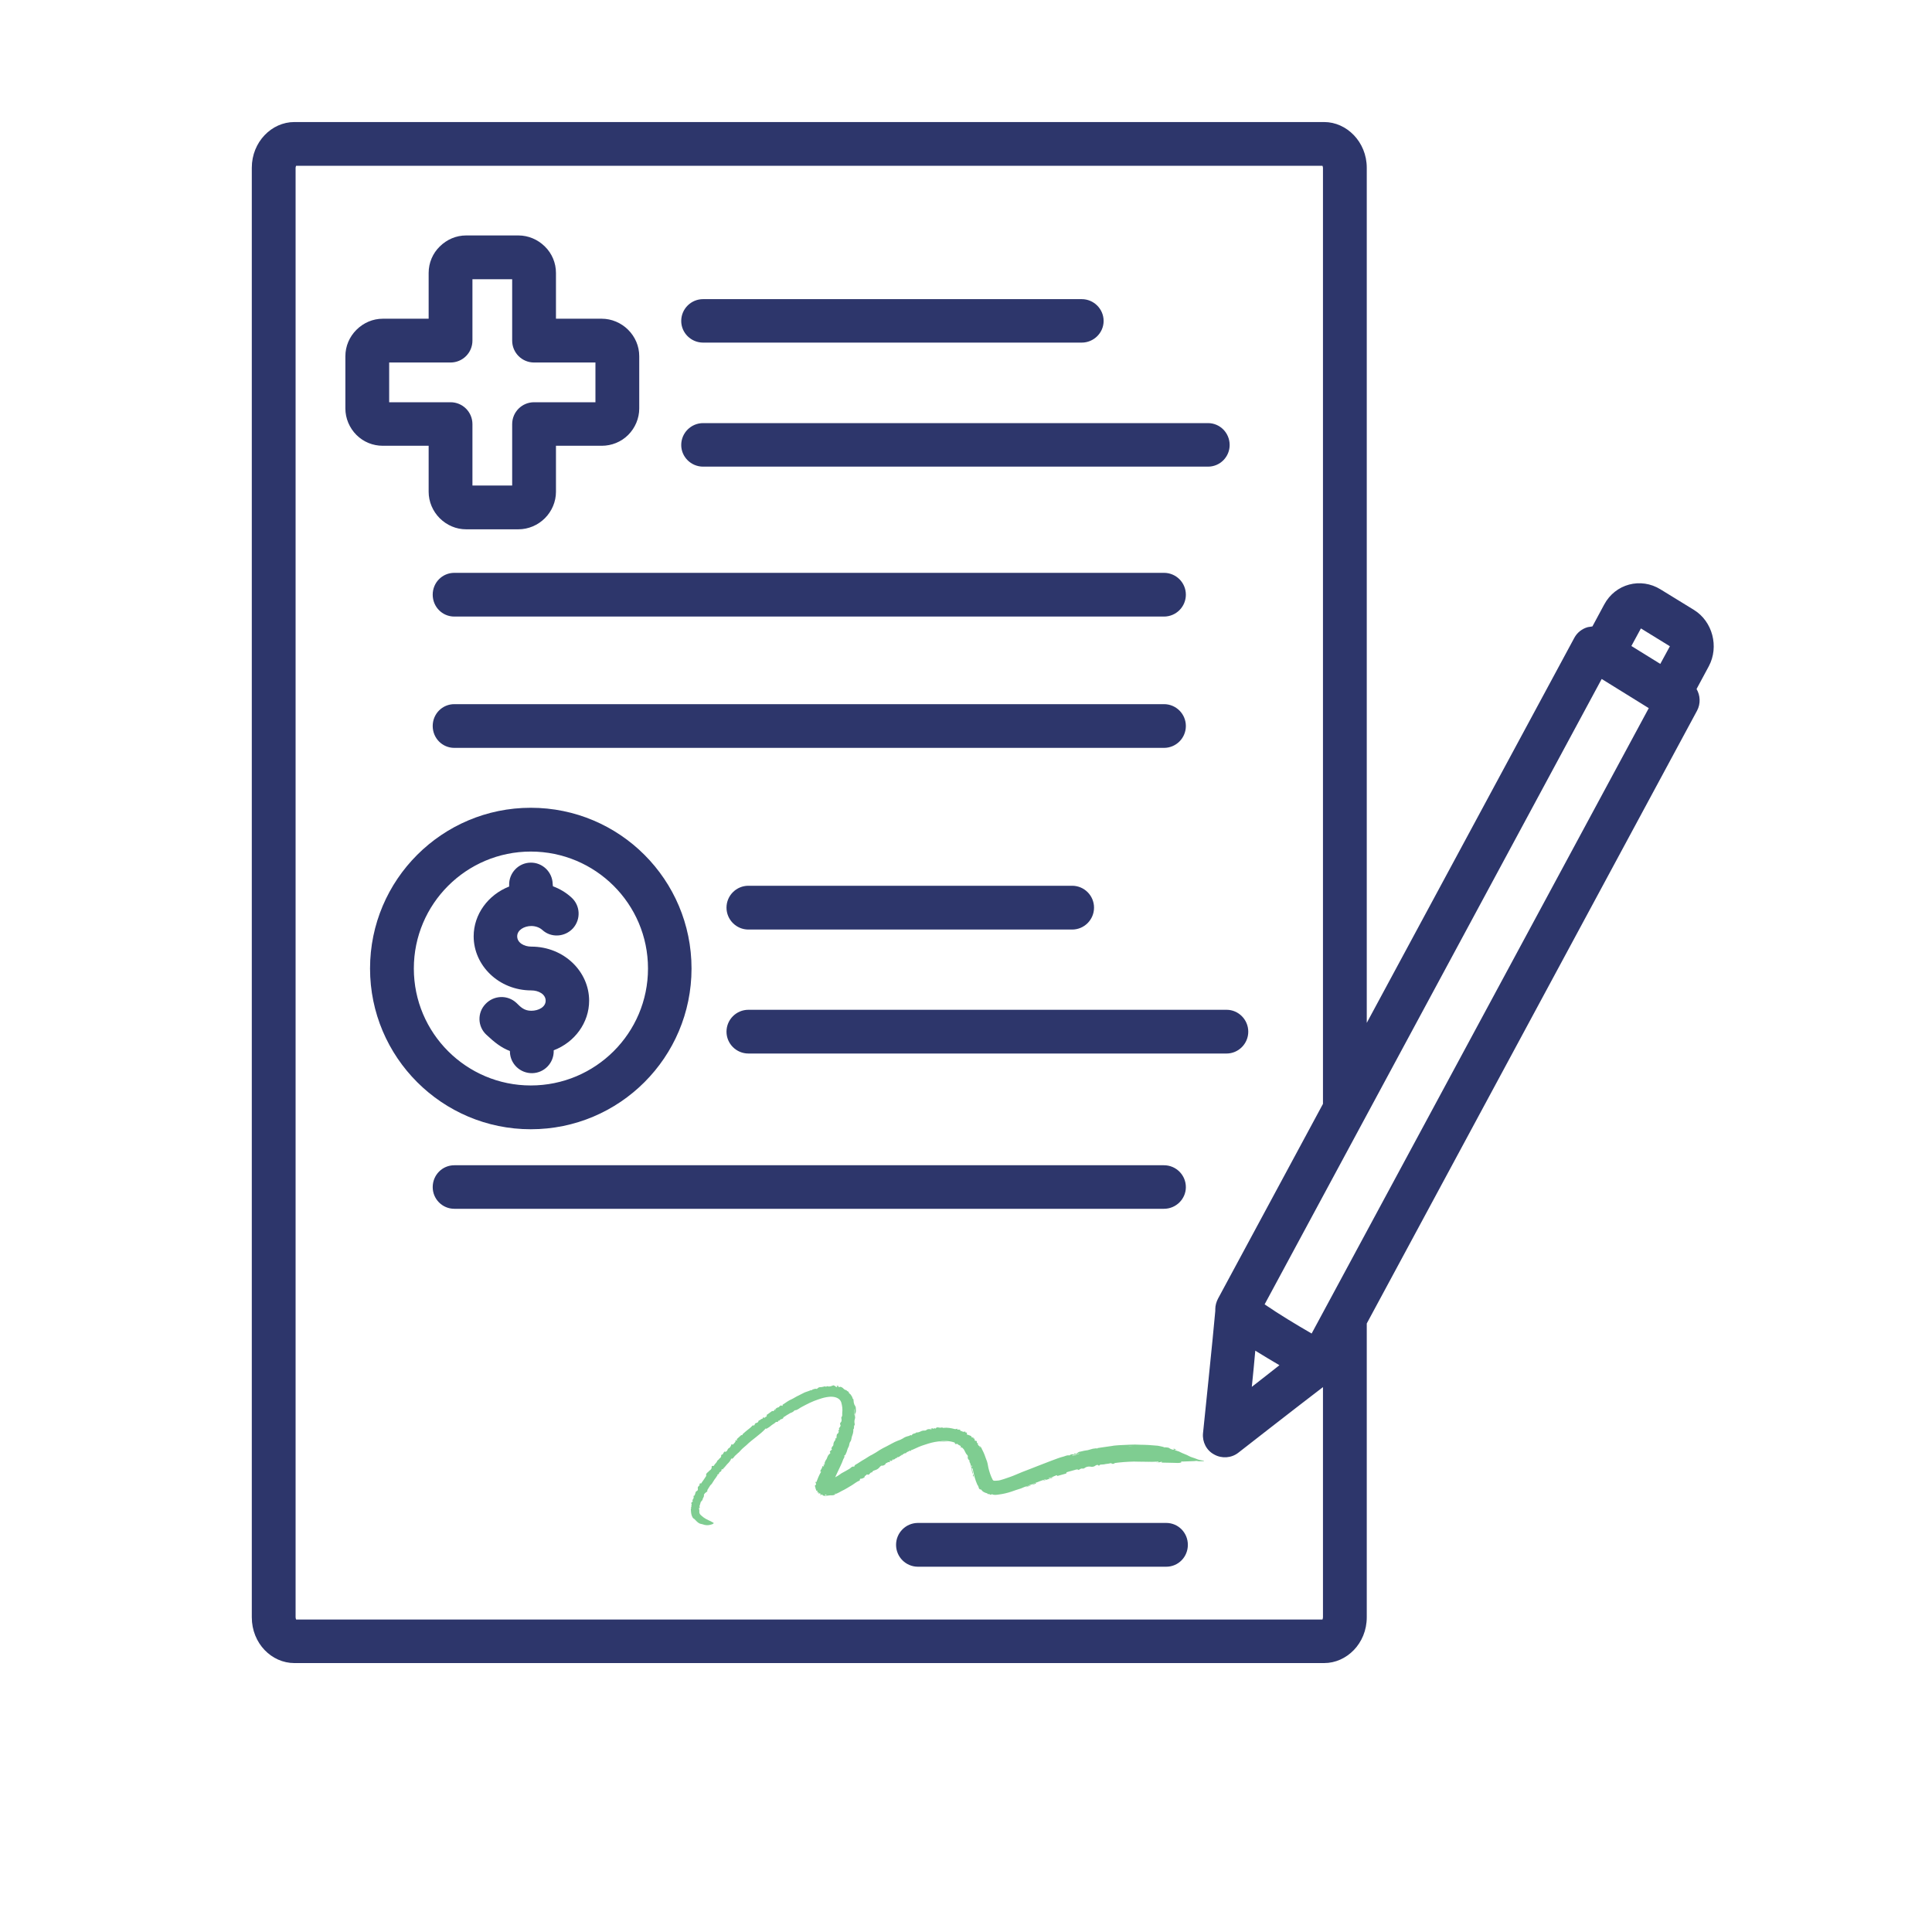 <svg xmlns="http://www.w3.org/2000/svg" xmlns:xlink="http://www.w3.org/1999/xlink" width="40" viewBox="0 0 30 30" height="40" preserveAspectRatio="xMidYMid meet"><defs><clipPath id="250525a145"><path d="M 0.484 0 L 29.516 0 L 29.516 29.031 L 0.484 29.031 Z M 0.484 0 "></path></clipPath><clipPath id="a1ba1b5ddb"><path d="M 3.91 1.887 L 27 1.887 L 27 25.836 L 3.91 25.836 Z M 3.91 1.887 "></path></clipPath><clipPath id="06469a0a20"><path d="M 17.973 4 L 19.426 4 L 19.426 5 L 17.973 5 Z M 17.973 4 "></path></clipPath><image width="657" id="844f3bdf8d" height="360" preserveAspectRatio="xMidYMid meet"></image><image width="657" id="3faf397437" height="360" preserveAspectRatio="xMidYMid meet"></image><clipPath id="76ee3b257d"><path d="M 9.871 19.641 L 18.582 19.641 L 18.582 23.379 L 9.871 23.379 Z M 9.871 19.641 "></path></clipPath><clipPath id="3ec77b78d5"><path d="M 10.719 21.512 L 18.699 21.512 L 18.699 23.688 L 10.719 23.688 Z M 10.719 21.512 "></path></clipPath></defs><g id="afb2f649fb"><g clip-rule="nonzero" clip-path="url(#250525a145)"><path style=" stroke:none;fill-rule:nonzero;fill:#ffffff;fill-opacity:1;" d="M 0.484 0 L 29.516 0 L 29.516 29.031 L 0.484 29.031 Z M 0.484 0 "></path><path style=" stroke:none;fill-rule:nonzero;fill:#ffffff;fill-opacity:1;" d="M 0.484 0 L 29.516 0 L 29.516 29.031 L 0.484 29.031 Z M 0.484 0 "></path></g><g clip-rule="nonzero" clip-path="url(#a1ba1b5ddb)"><path style=" stroke:none;fill-rule:evenodd;fill:#2d366b;fill-opacity:1;" d="M 21.223 20.551 L 21.223 25.113 C 21.223 25.52 20.91 25.824 20.562 25.824 L 4.57 25.824 C 4.219 25.824 3.91 25.52 3.91 25.113 L 3.91 2.605 C 3.91 2.203 4.219 1.895 4.57 1.895 L 20.562 1.895 C 20.91 1.895 21.223 2.203 21.223 2.605 L 21.223 15.883 L 24.445 9.906 C 24.488 9.824 24.566 9.762 24.656 9.738 C 24.68 9.734 24.703 9.73 24.727 9.727 L 24.91 9.387 C 25.082 9.066 25.477 8.961 25.785 9.152 L 26.301 9.469 C 26.594 9.648 26.695 10.043 26.535 10.344 L 26.344 10.699 C 26.402 10.797 26.41 10.926 26.352 11.035 Z M 20.543 17.141 L 20.543 2.605 C 20.543 2.598 20.539 2.582 20.535 2.574 L 4.598 2.574 C 4.594 2.582 4.59 2.598 4.59 2.605 L 4.59 25.113 C 4.59 25.125 4.594 25.137 4.598 25.148 L 20.535 25.148 C 20.539 25.137 20.543 25.125 20.543 25.113 L 20.543 21.539 C 20.148 21.84 19.227 22.559 19.227 22.559 C 19.121 22.641 18.973 22.652 18.855 22.586 C 18.734 22.523 18.668 22.391 18.68 22.258 C 18.68 22.258 18.844 20.68 18.871 20.355 C 18.871 20.348 18.871 20.336 18.871 20.328 C 18.871 20.273 18.887 20.215 18.914 20.164 Z M 25.332 10.031 L 25.781 10.309 L 25.93 10.035 L 25.48 9.758 Z M 20.367 20.707 L 25.602 10.996 C 25.602 10.996 24.871 10.543 24.871 10.543 L 19.637 20.254 C 19.871 20.414 20.117 20.562 20.367 20.707 Z M 19.492 20.973 C 19.477 21.152 19.457 21.348 19.438 21.535 C 19.582 21.422 19.734 21.305 19.867 21.199 C 19.742 21.125 19.617 21.051 19.492 20.973 Z M 7.055 18.77 C 6.867 18.77 6.719 18.617 6.719 18.434 C 6.719 18.246 6.867 18.094 7.055 18.094 L 18.074 18.094 C 18.262 18.094 18.414 18.246 18.414 18.434 C 18.414 18.617 18.262 18.77 18.074 18.77 Z M 10.918 7.246 C 10.73 7.246 10.578 7.094 10.578 6.91 C 10.578 6.723 10.73 6.57 10.918 6.57 L 18.758 6.57 C 18.945 6.57 19.094 6.723 19.094 6.91 C 19.094 7.094 18.945 7.246 18.758 7.246 Z M 11.621 16.359 C 11.434 16.359 11.281 16.207 11.281 16.02 C 11.281 15.832 11.434 15.68 11.621 15.68 L 19.047 15.68 C 19.23 15.68 19.383 15.832 19.383 16.02 C 19.383 16.207 19.23 16.359 19.047 16.359 Z M 11.621 14.434 C 11.434 14.434 11.281 14.281 11.281 14.094 C 11.281 13.906 11.434 13.754 11.621 13.754 L 16.648 13.754 C 16.836 13.754 16.988 13.906 16.988 14.094 C 16.988 14.281 16.836 14.434 16.648 14.434 Z M 7.055 11.613 C 6.867 11.613 6.719 11.461 6.719 11.273 C 6.719 11.086 6.867 10.934 7.055 10.934 L 18.074 10.934 C 18.262 10.934 18.414 11.086 18.414 11.273 C 18.414 11.461 18.262 11.613 18.074 11.613 Z M 8.242 12.543 C 9.621 12.543 10.738 13.66 10.738 15.039 C 10.738 16.418 9.621 17.535 8.242 17.535 C 6.867 17.535 5.746 16.418 5.746 15.039 C 5.746 13.66 6.867 12.543 8.242 12.543 Z M 8.242 13.223 C 7.242 13.223 6.426 14.035 6.426 15.039 C 6.426 16.043 7.242 16.855 8.242 16.855 C 9.246 16.855 10.062 16.043 10.062 15.039 C 10.062 14.035 9.246 13.223 8.242 13.223 Z M 7.918 16.32 C 7.785 16.27 7.676 16.184 7.551 16.066 C 7.414 15.938 7.41 15.723 7.539 15.59 C 7.668 15.453 7.883 15.445 8.02 15.574 C 8.09 15.645 8.145 15.695 8.25 15.695 C 8.363 15.695 8.473 15.637 8.473 15.539 C 8.473 15.438 8.363 15.379 8.25 15.379 C 7.746 15.379 7.355 14.992 7.355 14.539 C 7.355 14.199 7.578 13.895 7.906 13.766 L 7.906 13.742 C 7.902 13.555 8.051 13.398 8.238 13.395 C 8.422 13.391 8.578 13.539 8.582 13.727 L 8.586 13.762 C 8.691 13.801 8.789 13.859 8.871 13.934 C 9.012 14.059 9.023 14.273 8.898 14.414 C 8.773 14.551 8.559 14.566 8.422 14.441 C 8.379 14.402 8.316 14.379 8.25 14.379 C 8.141 14.379 8.031 14.441 8.031 14.539 C 8.031 14.641 8.141 14.699 8.25 14.699 C 8.758 14.699 9.148 15.086 9.148 15.539 C 9.148 15.879 8.926 16.184 8.598 16.309 L 8.598 16.316 C 8.602 16.504 8.453 16.66 8.266 16.664 C 8.078 16.668 7.922 16.52 7.918 16.332 Z M 6.656 4.949 L 6.656 4.238 C 6.656 4.082 6.719 3.934 6.828 3.828 C 6.938 3.719 7.082 3.656 7.238 3.656 L 8.051 3.656 C 8.203 3.656 8.352 3.719 8.461 3.828 C 8.57 3.934 8.633 4.082 8.633 4.238 C 8.633 4.238 8.633 4.949 8.633 4.949 L 9.344 4.949 C 9.496 4.949 9.645 5.012 9.754 5.121 C 9.863 5.23 9.926 5.375 9.926 5.531 L 9.926 6.344 C 9.926 6.496 9.863 6.645 9.754 6.754 C 9.645 6.863 9.496 6.922 9.344 6.922 C 9.344 6.922 8.633 6.922 8.633 6.922 L 8.633 7.637 C 8.633 7.789 8.57 7.938 8.461 8.047 C 8.352 8.156 8.203 8.219 8.051 8.219 L 7.238 8.219 C 7.082 8.219 6.938 8.156 6.828 8.047 C 6.719 7.938 6.656 7.789 6.656 7.637 C 6.656 7.637 6.656 6.922 6.656 6.922 L 5.945 6.922 C 5.789 6.922 5.645 6.863 5.535 6.754 C 5.426 6.645 5.363 6.496 5.363 6.344 L 5.363 5.531 C 5.363 5.375 5.426 5.23 5.535 5.121 C 5.645 5.012 5.789 4.949 5.945 4.949 Z M 6.043 5.629 L 6.043 6.246 L 6.996 6.246 C 7.184 6.246 7.336 6.398 7.336 6.586 L 7.336 7.539 L 7.953 7.539 L 7.953 6.586 C 7.953 6.398 8.105 6.246 8.293 6.246 L 9.246 6.246 L 9.246 5.629 L 8.293 5.629 C 8.105 5.629 7.953 5.477 7.953 5.289 L 7.953 4.336 L 7.336 4.336 L 7.336 5.289 C 7.336 5.477 7.184 5.629 6.996 5.629 Z M 10.918 5.32 C 10.73 5.32 10.578 5.168 10.578 4.984 C 10.578 4.797 10.73 4.645 10.918 4.645 L 16.797 4.645 C 16.984 4.645 17.137 4.797 17.137 4.984 C 17.137 5.168 16.984 5.32 16.797 5.32 Z M 14.922 21.848 C 15.059 21.633 15.223 21.367 15.277 21.277 C 15.375 21.121 15.613 20.852 15.891 20.82 C 16.094 20.797 16.352 20.855 16.594 21.211 C 16.668 21.32 16.758 21.484 16.859 21.645 C 16.93 21.758 17.004 21.875 17.086 21.934 C 17.156 21.984 17.219 21.941 17.277 21.922 C 17.355 21.895 17.434 21.863 17.508 21.84 C 17.77 21.766 18.035 21.766 18.32 22.066 C 18.449 22.203 18.445 22.418 18.309 22.547 C 18.172 22.676 17.957 22.672 17.828 22.535 C 17.777 22.477 17.727 22.48 17.68 22.496 C 17.613 22.516 17.551 22.543 17.484 22.566 C 17.234 22.656 16.977 22.688 16.691 22.484 C 16.445 22.309 16.195 21.832 16.031 21.594 C 16.012 21.562 15.98 21.531 15.961 21.512 C 15.93 21.543 15.875 21.602 15.859 21.629 C 15.762 21.789 15.469 22.301 15.297 22.531 C 15.211 22.645 15.125 22.711 15.078 22.734 C 14.98 22.781 14.812 22.824 14.652 22.648 C 14.609 22.602 14.523 22.434 14.41 22.285 C 14.387 22.258 14.348 22.219 14.328 22.199 C 14.16 22.219 14 22.113 13.957 21.945 C 13.914 21.766 14.023 21.578 14.203 21.535 C 14.383 21.488 14.555 21.527 14.707 21.633 C 14.785 21.688 14.855 21.766 14.922 21.848 Z M 14.254 24.328 C 14.066 24.328 13.914 24.176 13.914 23.988 C 13.914 23.801 14.066 23.648 14.254 23.648 L 18.109 23.648 C 18.297 23.648 18.445 23.801 18.445 23.988 C 18.445 24.176 18.297 24.328 18.109 24.328 Z M 7.055 9.574 C 6.867 9.574 6.719 9.422 6.719 9.234 C 6.719 9.047 6.867 8.895 7.055 8.895 L 18.074 8.895 C 18.262 8.895 18.414 9.047 18.414 9.234 C 18.414 9.422 18.262 9.574 18.074 9.574 Z M 7.055 9.574 "></path></g><g clip-rule="nonzero" clip-path="url(#06469a0a20)"><g mask="url(#dc891dd9c7)" transform="matrix(0.004,0,0,0.004,17.191,3.926)"><image width="657" height="360" preserveAspectRatio="xMidYMid meet"></image><mask id="dc891dd9c7"><g><image width="657" height="360" preserveAspectRatio="xMidYMid meet"></image></g></mask></g></g><g clip-rule="nonzero" clip-path="url(#76ee3b257d)"><path style=" stroke:none;fill-rule:nonzero;fill:#ffffff;fill-opacity:1;" d="M 9.871 19.641 L 18.59 19.641 L 18.59 23.379 L 9.871 23.379 Z M 9.871 19.641 "></path></g><g clip-rule="nonzero" clip-path="url(#3ec77b78d5)"><path style=" stroke:none;fill-rule:nonzero;fill:#7fcd91;fill-opacity:1;" d="M 15.211 22.457 Z M 12.91 22.5 Z M 11.148 22.895 Z M 15.98 23.066 Z M 11.883 22.004 Z M 11.145 22.906 Z M 14.516 22.176 C 14.52 22.176 14.52 22.176 14.52 22.176 C 14.516 22.176 14.516 22.176 14.516 22.176 Z M 15.09 22.305 C 15.09 22.305 15.09 22.305 15.09 22.309 Z M 16.094 23.031 C 16.09 23.031 16.09 23.031 16.09 23.031 C 16.094 23.035 16.094 23.035 16.094 23.031 Z M 10.73 23.402 Z M 15.973 23.07 C 15.973 23.07 15.973 23.07 15.969 23.07 Z M 18.695 22.688 C 18.664 22.688 18.629 22.695 18.598 22.688 C 18.578 22.68 18.562 22.688 18.547 22.688 C 18.484 22.688 18.422 22.695 18.359 22.695 C 18.348 22.691 18.336 22.691 18.344 22.707 C 18.309 22.723 18.27 22.715 18.23 22.715 C 18.168 22.715 18.102 22.711 18.035 22.711 C 18.035 22.707 18.047 22.707 18.043 22.703 C 18.039 22.695 18.035 22.699 18.031 22.699 C 18 22.711 17.973 22.707 17.941 22.703 C 17.957 22.703 17.973 22.703 17.988 22.703 C 17.988 22.699 17.988 22.699 17.988 22.695 C 17.855 22.703 17.727 22.703 17.594 22.699 C 17.699 22.699 17.801 22.699 17.902 22.699 C 17.699 22.691 17.5 22.691 17.301 22.719 C 17.301 22.723 17.305 22.723 17.312 22.723 C 17.312 22.723 17.316 22.723 17.32 22.723 C 17.301 22.723 17.281 22.738 17.266 22.727 C 17.254 22.719 17.242 22.719 17.234 22.723 C 17.211 22.73 17.184 22.73 17.164 22.734 C 17.141 22.742 17.121 22.738 17.098 22.742 C 17.098 22.742 17.09 22.742 17.09 22.742 C 17.074 22.742 17.07 22.773 17.051 22.75 C 17.043 22.742 17.023 22.75 17.016 22.754 C 16.988 22.777 16.961 22.781 16.926 22.773 C 16.898 22.77 16.863 22.777 16.84 22.797 C 16.832 22.801 16.824 22.805 16.816 22.805 C 16.789 22.797 16.77 22.812 16.754 22.824 C 16.75 22.824 16.746 22.828 16.746 22.824 C 16.723 22.809 16.699 22.824 16.68 22.828 C 16.645 22.836 16.613 22.848 16.582 22.855 C 16.574 22.859 16.555 22.859 16.559 22.875 C 16.559 22.879 16.551 22.883 16.547 22.883 C 16.504 22.895 16.465 22.906 16.422 22.918 C 16.41 22.922 16.414 22.922 16.418 22.914 C 16.418 22.906 16.406 22.91 16.398 22.91 C 16.375 22.922 16.348 22.93 16.32 22.941 C 16.316 22.941 16.312 22.941 16.305 22.945 C 16.297 22.945 16.289 22.945 16.285 22.957 C 16.297 22.957 16.301 22.949 16.312 22.949 C 16.316 22.945 16.324 22.949 16.324 22.941 C 16.336 22.941 16.344 22.941 16.355 22.941 C 16.301 22.961 16.246 22.98 16.188 22.996 C 16.199 22.992 16.207 22.984 16.219 22.98 C 16.227 22.977 16.238 22.98 16.242 22.969 C 16.23 22.969 16.223 22.973 16.215 22.977 C 16.168 22.988 16.125 23.012 16.074 23.027 C 16.082 23.031 16.086 23.031 16.09 23.031 C 16.086 23.039 16.035 23.059 16.023 23.055 C 16.031 23.055 16.039 23.051 16.047 23.043 C 16.055 23.043 16.062 23.043 16.066 23.035 C 16.055 23.031 16.051 23.035 16.043 23.043 C 16.035 23.043 16.027 23.047 16.016 23.051 C 16.004 23.055 15.988 23.055 15.98 23.066 C 15.977 23.062 15.973 23.066 15.969 23.07 C 15.965 23.07 15.961 23.066 15.961 23.074 C 15.922 23.082 15.887 23.098 15.852 23.113 C 15.801 23.129 15.75 23.145 15.699 23.164 C 15.637 23.184 15.574 23.199 15.508 23.207 C 15.477 23.211 15.438 23.219 15.406 23.203 C 15.402 23.203 15.398 23.203 15.398 23.203 C 15.383 23.219 15.375 23.207 15.359 23.199 C 15.352 23.199 15.34 23.207 15.332 23.191 C 15.324 23.184 15.305 23.184 15.293 23.176 C 15.27 23.168 15.25 23.152 15.238 23.133 C 15.238 23.129 15.23 23.129 15.227 23.129 C 15.199 23.125 15.199 23.102 15.195 23.09 C 15.191 23.074 15.184 23.066 15.176 23.055 C 15.141 22.977 15.121 22.895 15.105 22.812 C 15.102 22.805 15.102 22.797 15.09 22.793 C 15.098 22.82 15.102 22.852 15.109 22.887 C 15.094 22.875 15.098 22.859 15.094 22.852 C 15.09 22.809 15.074 22.766 15.066 22.723 C 15.062 22.711 15.047 22.699 15.055 22.68 C 15.055 22.68 15.055 22.676 15.055 22.672 C 15.051 22.676 15.051 22.676 15.051 22.68 C 15.039 22.664 15.023 22.645 15.027 22.629 C 15.031 22.613 15.027 22.602 15.02 22.594 C 14.984 22.562 14.984 22.516 14.949 22.488 C 14.941 22.48 14.938 22.469 14.926 22.48 C 14.922 22.48 14.918 22.477 14.918 22.477 C 14.93 22.449 14.898 22.445 14.887 22.438 C 14.875 22.43 14.863 22.41 14.844 22.426 C 14.84 22.418 14.824 22.426 14.828 22.41 C 14.832 22.402 14.816 22.398 14.809 22.395 C 14.73 22.371 14.652 22.371 14.57 22.383 C 14.496 22.391 14.43 22.41 14.359 22.434 C 14.293 22.453 14.23 22.484 14.168 22.512 C 14.16 22.516 14.145 22.512 14.145 22.527 C 14.145 22.539 14.133 22.523 14.125 22.527 C 14.109 22.543 14.078 22.543 14.07 22.562 C 14.07 22.566 14.066 22.566 14.066 22.566 C 14.035 22.562 14.023 22.586 14 22.598 C 13.98 22.602 13.973 22.617 13.953 22.625 C 13.941 22.629 13.926 22.621 13.926 22.641 C 13.926 22.645 13.91 22.641 13.91 22.641 C 13.895 22.66 13.879 22.668 13.852 22.664 C 13.863 22.672 13.855 22.68 13.844 22.684 C 13.84 22.684 13.84 22.688 13.832 22.684 C 13.816 22.676 13.812 22.676 13.82 22.695 C 13.824 22.703 13.812 22.703 13.809 22.703 C 13.789 22.699 13.777 22.715 13.762 22.719 C 13.746 22.723 13.754 22.738 13.738 22.746 C 13.723 22.75 13.719 22.762 13.695 22.758 C 13.688 22.754 13.668 22.77 13.66 22.781 C 13.641 22.805 13.617 22.82 13.59 22.828 C 13.566 22.836 13.551 22.84 13.543 22.859 C 13.543 22.863 13.543 22.863 13.543 22.863 C 13.512 22.859 13.508 22.891 13.488 22.898 C 13.48 22.898 13.477 22.902 13.473 22.898 C 13.465 22.891 13.453 22.898 13.453 22.902 C 13.449 22.914 13.422 22.914 13.426 22.934 C 13.43 22.941 13.383 22.965 13.371 22.961 C 13.355 22.961 13.352 22.965 13.352 22.977 C 13.355 22.984 13.352 22.988 13.344 22.992 C 13.301 23.008 13.273 23.035 13.234 23.059 C 13.18 23.09 13.129 23.125 13.07 23.152 C 13.039 23.168 13.016 23.184 12.984 23.195 C 12.98 23.199 12.977 23.199 12.973 23.199 C 12.953 23.223 12.922 23.219 12.895 23.219 C 12.871 23.223 12.848 23.223 12.824 23.227 C 12.812 23.23 12.777 23.227 12.773 23.215 C 12.766 23.207 12.762 23.199 12.754 23.211 C 12.742 23.219 12.734 23.215 12.727 23.211 C 12.734 23.211 12.742 23.215 12.742 23.203 C 12.746 23.195 12.734 23.191 12.727 23.188 C 12.719 23.184 12.723 23.195 12.715 23.195 C 12.707 23.188 12.719 23.16 12.688 23.176 C 12.688 23.164 12.691 23.16 12.699 23.152 C 12.691 23.148 12.684 23.148 12.676 23.145 C 12.672 23.145 12.672 23.148 12.672 23.148 C 12.676 23.137 12.668 23.125 12.664 23.113 C 12.66 23.105 12.664 23.094 12.656 23.082 C 12.652 23.078 12.652 23.07 12.656 23.066 C 12.676 23.055 12.676 23.043 12.664 23.023 C 12.66 23.016 12.676 23.012 12.668 23 C 12.676 23.004 12.668 23.012 12.676 23.016 C 12.695 22.965 12.715 22.914 12.742 22.867 C 12.746 22.859 12.758 22.852 12.738 22.848 C 12.734 22.844 12.742 22.836 12.742 22.832 C 12.754 22.812 12.766 22.793 12.77 22.773 C 12.773 22.766 12.777 22.758 12.785 22.77 C 12.789 22.77 12.789 22.77 12.793 22.77 C 12.793 22.766 12.793 22.762 12.793 22.758 C 12.793 22.758 12.797 22.754 12.797 22.754 C 12.793 22.754 12.793 22.754 12.793 22.758 C 12.785 22.754 12.785 22.75 12.789 22.746 C 12.805 22.723 12.809 22.695 12.824 22.672 C 12.84 22.656 12.844 22.629 12.855 22.609 C 12.859 22.598 12.867 22.59 12.879 22.578 C 12.887 22.57 12.902 22.566 12.887 22.547 C 12.879 22.539 12.902 22.523 12.914 22.512 C 12.918 22.508 12.926 22.504 12.91 22.5 C 12.914 22.484 12.914 22.465 12.934 22.453 C 12.938 22.449 12.941 22.438 12.941 22.43 C 12.941 22.402 12.953 22.383 12.969 22.363 C 12.977 22.355 12.973 22.355 12.969 22.352 C 12.98 22.352 12.965 22.32 12.988 22.336 C 12.988 22.336 12.988 22.332 12.988 22.328 C 12.992 22.312 12.988 22.293 12.996 22.273 C 13 22.262 13.02 22.258 13.02 22.242 C 13.02 22.234 13.039 22.23 13.016 22.223 C 13.016 22.215 13.016 22.215 13.031 22.203 C 13.031 22.203 13.031 22.203 13.031 22.199 C 13.016 22.176 13.047 22.164 13.051 22.141 C 13.051 22.133 13.055 22.129 13.047 22.121 C 13.043 22.109 13.043 22.098 13.055 22.086 C 13.07 22.074 13.07 22.047 13.066 22.027 C 13.062 22.02 13.062 22.012 13.07 22 C 13.082 21.984 13.078 21.961 13.078 21.941 C 13.086 21.883 13.078 21.828 13.062 21.773 C 13.039 21.711 12.973 21.688 12.902 21.688 C 12.809 21.691 12.723 21.723 12.641 21.754 C 12.594 21.773 12.551 21.793 12.508 21.816 C 12.473 21.836 12.434 21.852 12.398 21.879 C 12.383 21.887 12.367 21.898 12.348 21.898 C 12.344 21.898 12.336 21.902 12.336 21.902 C 12.32 21.922 12.297 21.934 12.273 21.941 C 12.25 21.953 12.23 21.969 12.207 21.98 C 12.207 21.98 12.211 21.984 12.211 21.984 C 12.211 21.984 12.211 21.984 12.207 21.984 C 12.207 21.984 12.207 21.984 12.207 21.98 C 12.195 21.992 12.18 21.996 12.164 22.008 C 12.164 22.008 12.16 22.012 12.16 22.012 C 12.164 22.016 12.168 22.012 12.168 22.012 C 12.164 22.023 12.148 22.031 12.141 22.035 C 12.125 22.035 12.117 22.043 12.109 22.051 C 12.105 22.055 12.102 22.062 12.09 22.062 C 12.086 22.059 12.082 22.062 12.082 22.066 C 12.082 22.078 12.074 22.086 12.059 22.078 C 12.055 22.078 12.047 22.082 12.047 22.082 C 12.027 22.105 11.996 22.117 11.973 22.137 C 11.953 22.156 11.926 22.172 11.898 22.188 C 11.898 22.188 11.895 22.188 11.895 22.188 C 11.895 22.188 11.895 22.188 11.895 22.184 C 11.895 22.184 11.895 22.18 11.898 22.18 C 11.895 22.18 11.895 22.18 11.891 22.18 C 11.805 22.277 11.684 22.348 11.59 22.441 C 11.559 22.469 11.527 22.492 11.5 22.523 C 11.488 22.539 11.477 22.547 11.465 22.559 C 11.449 22.57 11.438 22.586 11.422 22.598 C 11.406 22.609 11.398 22.629 11.383 22.641 C 11.375 22.645 11.375 22.656 11.359 22.648 C 11.359 22.648 11.355 22.652 11.352 22.652 C 11.34 22.699 11.293 22.727 11.266 22.766 C 11.254 22.781 11.242 22.793 11.23 22.805 C 11.227 22.812 11.223 22.824 11.211 22.812 C 11.207 22.816 11.203 22.82 11.203 22.82 C 11.207 22.84 11.195 22.852 11.176 22.859 C 11.164 22.867 11.168 22.891 11.148 22.895 C 11.148 22.895 11.148 22.895 11.148 22.891 C 11.145 22.895 11.145 22.895 11.145 22.895 C 11.145 22.898 11.145 22.902 11.141 22.902 C 11.141 22.902 11.141 22.898 11.141 22.895 C 11.137 22.898 11.137 22.902 11.137 22.906 C 11.141 22.906 11.141 22.906 11.141 22.906 C 11.141 22.902 11.141 22.902 11.141 22.902 C 11.141 22.902 11.141 22.906 11.141 22.906 C 11.141 22.906 11.141 22.906 11.145 22.906 C 11.125 22.926 11.117 22.949 11.098 22.969 C 11.09 22.98 11.055 23.035 11.051 23.043 C 11.031 23.059 11.02 23.078 11.008 23.098 C 11 23.117 10.977 23.133 10.984 23.156 C 10.984 23.16 10.953 23.18 10.949 23.184 C 10.941 23.191 10.93 23.207 10.93 23.215 C 10.938 23.242 10.91 23.262 10.91 23.285 C 10.906 23.301 10.887 23.309 10.883 23.324 C 10.879 23.324 10.879 23.324 10.879 23.324 C 10.879 23.344 10.867 23.363 10.863 23.383 C 10.859 23.391 10.871 23.406 10.863 23.418 C 10.859 23.414 10.859 23.414 10.855 23.41 C 10.852 23.434 10.863 23.449 10.859 23.473 C 10.855 23.516 10.898 23.539 10.93 23.566 C 10.973 23.598 11.027 23.613 11.07 23.641 C 11.086 23.648 11.086 23.652 11.074 23.66 C 11.066 23.668 11.055 23.668 11.047 23.672 C 11 23.688 10.957 23.688 10.906 23.668 C 10.887 23.664 10.863 23.66 10.848 23.648 C 10.824 23.633 10.805 23.609 10.785 23.59 C 10.781 23.586 10.777 23.582 10.773 23.582 C 10.754 23.57 10.75 23.551 10.742 23.535 C 10.73 23.504 10.73 23.469 10.727 23.434 C 10.734 23.422 10.734 23.414 10.73 23.402 C 10.738 23.398 10.738 23.395 10.738 23.395 C 10.727 23.379 10.75 23.363 10.734 23.344 C 10.73 23.344 10.738 23.328 10.746 23.324 C 10.758 23.32 10.758 23.312 10.754 23.301 C 10.754 23.297 10.75 23.293 10.754 23.289 C 10.773 23.273 10.77 23.254 10.77 23.234 C 10.77 23.23 10.773 23.223 10.777 23.223 C 10.793 23.227 10.785 23.215 10.789 23.211 C 10.801 23.191 10.793 23.164 10.82 23.152 C 10.832 23.148 10.84 23.133 10.836 23.113 C 10.832 23.102 10.836 23.086 10.852 23.074 C 10.859 23.07 10.859 23.059 10.863 23.051 C 10.867 23.047 10.859 23.027 10.883 23.035 C 10.887 23.039 10.891 23.031 10.895 23.023 C 10.918 22.992 10.938 22.961 10.961 22.926 C 10.965 22.922 10.969 22.914 10.965 22.906 C 10.961 22.891 10.973 22.875 10.988 22.863 C 11.004 22.852 11.012 22.836 11.027 22.828 C 11.043 22.816 11.051 22.801 11.051 22.785 C 11.047 22.766 11.055 22.762 11.074 22.762 C 11.082 22.766 11.082 22.762 11.086 22.758 C 11.098 22.73 11.129 22.715 11.137 22.684 C 11.141 22.676 11.164 22.664 11.172 22.648 C 11.188 22.637 11.199 22.625 11.199 22.605 C 11.195 22.598 11.199 22.59 11.215 22.586 C 11.23 22.582 11.23 22.562 11.238 22.555 C 11.246 22.547 11.242 22.535 11.262 22.543 C 11.273 22.547 11.293 22.527 11.297 22.512 C 11.301 22.5 11.305 22.496 11.316 22.488 C 11.336 22.48 11.344 22.461 11.352 22.445 C 11.355 22.426 11.355 22.426 11.375 22.43 C 11.375 22.43 11.375 22.434 11.375 22.434 C 11.383 22.434 11.418 22.391 11.422 22.383 C 11.422 22.375 11.41 22.355 11.438 22.367 C 11.445 22.371 11.449 22.367 11.445 22.363 C 11.434 22.348 11.445 22.344 11.453 22.336 C 11.469 22.324 11.48 22.309 11.496 22.297 C 11.504 22.289 11.508 22.281 11.523 22.285 C 11.539 22.285 11.523 22.273 11.531 22.27 C 11.559 22.246 11.582 22.223 11.609 22.203 C 11.633 22.184 11.656 22.168 11.676 22.145 C 11.68 22.137 11.688 22.133 11.699 22.133 C 11.707 22.137 11.719 22.133 11.719 22.117 C 11.723 22.105 11.73 22.098 11.75 22.094 C 11.762 22.09 11.777 22.082 11.777 22.066 C 11.777 22.062 11.785 22.055 11.789 22.055 C 11.809 22.051 11.816 22.031 11.836 22.031 C 11.84 22.031 11.844 22.023 11.844 22.023 C 11.844 22.012 11.852 22.008 11.863 22.012 C 11.875 22.02 11.879 22.012 11.883 22.004 C 11.898 22 11.91 21.992 11.906 21.977 C 11.902 21.969 11.91 21.965 11.914 21.965 C 11.938 21.949 11.961 21.93 11.984 21.914 C 11.984 21.914 11.988 21.91 11.992 21.91 C 12.02 21.918 12.02 21.898 12.031 21.887 C 12.031 21.887 12.035 21.883 12.039 21.883 C 12.051 21.867 12.07 21.855 12.09 21.852 C 12.098 21.852 12.098 21.848 12.098 21.844 C 12.109 21.836 12.117 21.816 12.141 21.828 C 12.145 21.832 12.156 21.832 12.152 21.82 C 12.148 21.812 12.16 21.805 12.164 21.805 C 12.207 21.777 12.246 21.746 12.293 21.727 C 12.328 21.711 12.359 21.688 12.395 21.672 C 12.43 21.656 12.461 21.637 12.496 21.621 C 12.52 21.613 12.539 21.605 12.562 21.598 C 12.578 21.594 12.59 21.582 12.609 21.586 C 12.617 21.59 12.609 21.574 12.621 21.574 C 12.641 21.574 12.652 21.559 12.676 21.566 C 12.695 21.57 12.699 21.543 12.723 21.543 C 12.723 21.543 12.727 21.539 12.727 21.539 C 12.758 21.543 12.785 21.531 12.812 21.527 C 12.82 21.527 12.82 21.531 12.824 21.535 C 12.828 21.535 12.828 21.535 12.836 21.527 C 12.84 21.523 12.848 21.523 12.852 21.527 C 12.883 21.535 12.91 21.523 12.938 21.512 C 12.945 21.512 12.949 21.512 12.953 21.516 C 12.965 21.52 12.969 21.523 12.977 21.531 C 12.98 21.535 12.988 21.543 13 21.535 C 13.008 21.527 12.992 21.527 12.992 21.52 C 13.004 21.52 13.02 21.512 13.02 21.531 C 13.02 21.535 13.023 21.547 13.039 21.535 C 13.047 21.531 13.07 21.539 13.086 21.551 C 13.102 21.566 13.117 21.586 13.145 21.586 C 13.145 21.605 13.18 21.602 13.18 21.621 C 13.18 21.633 13.195 21.641 13.207 21.652 C 13.219 21.672 13.234 21.688 13.238 21.707 C 13.238 21.711 13.238 21.715 13.242 21.719 C 13.258 21.73 13.25 21.73 13.254 21.746 C 13.254 21.766 13.258 21.789 13.266 21.809 C 13.281 21.84 13.289 21.84 13.289 21.867 C 13.289 21.895 13.297 21.922 13.281 21.945 C 13.27 21.965 13.277 21.98 13.277 22 C 13.281 22.012 13.277 22.023 13.273 22.039 C 13.266 22.059 13.266 22.082 13.27 22.102 C 13.273 22.113 13.273 22.121 13.27 22.129 C 13.25 22.148 13.273 22.176 13.25 22.195 C 13.254 22.234 13.242 22.27 13.23 22.301 C 13.219 22.332 13.223 22.363 13.203 22.387 C 13.184 22.414 13.191 22.441 13.176 22.469 C 13.16 22.492 13.156 22.523 13.145 22.551 C 13.133 22.566 13.137 22.594 13.109 22.602 C 13.121 22.625 13.102 22.641 13.094 22.66 C 13.07 22.73 13.031 22.801 13 22.871 C 12.992 22.891 12.98 22.91 12.973 22.93 C 12.969 22.934 12.969 22.938 12.973 22.938 C 12.973 22.938 12.977 22.938 12.977 22.934 C 13.012 22.918 13.039 22.895 13.07 22.875 C 13.109 22.855 13.148 22.832 13.188 22.809 C 13.199 22.801 13.211 22.793 13.223 22.781 C 13.23 22.777 13.242 22.77 13.254 22.773 C 13.262 22.777 13.266 22.773 13.266 22.77 C 13.27 22.742 13.301 22.738 13.32 22.723 C 13.359 22.695 13.402 22.672 13.441 22.648 C 13.473 22.629 13.504 22.605 13.539 22.59 C 13.582 22.566 13.621 22.543 13.66 22.516 C 13.691 22.496 13.73 22.477 13.77 22.457 C 13.824 22.43 13.879 22.395 13.941 22.371 C 13.969 22.363 13.992 22.352 14.02 22.336 C 14.047 22.316 14.078 22.305 14.113 22.297 C 14.129 22.293 14.137 22.277 14.152 22.289 C 14.152 22.289 14.16 22.285 14.16 22.285 C 14.168 22.254 14.215 22.266 14.23 22.242 C 14.27 22.25 14.297 22.219 14.332 22.215 C 14.352 22.211 14.375 22.219 14.387 22.203 C 14.402 22.191 14.422 22.191 14.438 22.191 C 14.445 22.195 14.453 22.199 14.461 22.191 C 14.465 22.191 14.469 22.191 14.473 22.188 C 14.465 22.188 14.461 22.188 14.457 22.188 C 14.453 22.188 14.453 22.188 14.449 22.188 C 14.453 22.184 14.484 22.176 14.488 22.18 C 14.492 22.188 14.504 22.188 14.504 22.184 C 14.5 22.172 14.516 22.18 14.516 22.176 C 14.52 22.184 14.527 22.184 14.531 22.18 C 14.539 22.16 14.57 22.164 14.57 22.164 C 14.594 22.18 14.621 22.152 14.641 22.172 C 14.641 22.172 14.645 22.172 14.648 22.172 C 14.711 22.164 14.77 22.176 14.828 22.191 C 14.844 22.195 14.859 22.18 14.875 22.188 C 14.871 22.191 14.863 22.188 14.863 22.195 C 14.863 22.199 14.871 22.203 14.875 22.199 C 14.887 22.195 14.902 22.203 14.918 22.199 C 14.91 22.207 14.895 22.211 14.91 22.215 C 14.934 22.219 14.953 22.242 14.98 22.23 C 14.984 22.227 14.992 22.23 14.992 22.238 C 14.996 22.25 14.996 22.25 15.012 22.242 C 15.016 22.25 15.016 22.262 15.012 22.266 C 15.012 22.281 15.016 22.273 15.023 22.277 C 15.047 22.285 15.07 22.293 15.09 22.305 C 15.074 22.305 15.082 22.309 15.086 22.316 C 15.098 22.324 15.117 22.32 15.121 22.332 C 15.121 22.336 15.121 22.336 15.121 22.336 C 15.141 22.34 15.129 22.355 15.137 22.367 C 15.141 22.379 15.164 22.367 15.168 22.383 C 15.168 22.395 15.164 22.406 15.176 22.41 C 15.176 22.41 15.176 22.406 15.18 22.406 C 15.18 22.402 15.184 22.406 15.188 22.41 C 15.188 22.414 15.184 22.414 15.18 22.414 C 15.184 22.43 15.191 22.449 15.211 22.457 C 15.211 22.465 15.211 22.473 15.219 22.477 C 15.223 22.469 15.219 22.465 15.215 22.457 C 15.215 22.457 15.211 22.457 15.211 22.457 C 15.211 22.453 15.215 22.453 15.219 22.457 C 15.242 22.477 15.246 22.504 15.258 22.523 C 15.281 22.566 15.297 22.613 15.312 22.656 C 15.332 22.699 15.34 22.746 15.348 22.793 C 15.363 22.855 15.383 22.918 15.414 22.977 C 15.426 23 15.453 22.992 15.473 22.992 C 15.516 22.992 15.555 22.977 15.594 22.965 C 15.652 22.945 15.711 22.926 15.766 22.902 C 15.836 22.871 15.906 22.844 15.98 22.816 C 16.094 22.773 16.203 22.727 16.32 22.684 C 16.387 22.66 16.449 22.633 16.516 22.617 C 16.543 22.609 16.57 22.594 16.605 22.598 C 16.605 22.598 16.609 22.602 16.609 22.602 C 16.613 22.598 16.609 22.598 16.609 22.598 C 16.625 22.582 16.645 22.582 16.668 22.582 C 16.672 22.582 16.68 22.586 16.68 22.574 C 16.68 22.574 16.684 22.57 16.688 22.57 C 16.719 22.582 16.734 22.551 16.762 22.543 C 16.793 22.539 16.824 22.527 16.859 22.523 C 16.898 22.52 16.934 22.504 16.969 22.496 C 17.012 22.492 17.055 22.484 17.098 22.477 C 17.152 22.469 17.211 22.461 17.266 22.453 C 17.301 22.445 17.34 22.445 17.375 22.441 C 17.484 22.438 17.598 22.426 17.707 22.434 C 17.797 22.434 17.887 22.441 17.977 22.449 C 18.027 22.457 18.074 22.473 18.125 22.477 C 18.141 22.477 18.156 22.484 18.172 22.496 C 18.188 22.504 18.207 22.512 18.23 22.512 L 18.23 22.508 C 18.262 22.531 18.301 22.531 18.332 22.551 C 18.375 22.574 18.422 22.586 18.461 22.609 C 18.496 22.629 18.539 22.637 18.574 22.652 C 18.609 22.668 18.648 22.676 18.688 22.68 C 18.691 22.68 18.695 22.684 18.695 22.688 Z M 13.262 21.977 C 13.266 21.977 13.266 21.977 13.266 21.977 C 13.266 21.945 13.266 21.914 13.266 21.883 C 13.266 21.883 13.266 21.883 13.262 21.883 C 13.262 21.914 13.262 21.945 13.262 21.977 Z M 10.777 23.25 C 10.777 23.246 10.773 23.246 10.773 23.246 C 10.773 23.246 10.773 23.25 10.773 23.25 C 10.773 23.25 10.773 23.254 10.773 23.254 C 10.777 23.25 10.777 23.25 10.777 23.25 Z M 10.867 23.066 C 10.867 23.066 10.867 23.062 10.863 23.062 C 10.863 23.062 10.863 23.066 10.863 23.066 C 10.863 23.066 10.863 23.066 10.863 23.07 C 10.867 23.066 10.867 23.066 10.867 23.066 Z M 11.137 22.91 C 11.137 22.906 11.137 22.906 11.137 22.906 C 11.137 22.906 11.137 22.906 11.133 22.906 C 11.137 22.906 11.137 22.91 11.137 22.91 Z M 11.145 22.895 Z M 11.242 22.777 C 11.242 22.777 11.242 22.777 11.238 22.777 C 11.238 22.777 11.242 22.777 11.242 22.781 C 11.242 22.777 11.242 22.777 11.242 22.777 Z M 11.34 22.672 C 11.34 22.672 11.336 22.672 11.336 22.672 C 11.336 22.672 11.336 22.672 11.336 22.676 C 11.336 22.676 11.336 22.672 11.34 22.672 Z M 11.723 22.125 C 11.723 22.125 11.719 22.125 11.719 22.125 C 11.719 22.125 11.723 22.125 11.723 22.125 Z M 11.734 22.117 C 11.734 22.117 11.734 22.113 11.734 22.113 C 11.734 22.113 11.73 22.117 11.73 22.117 C 11.73 22.117 11.73 22.117 11.734 22.117 Z M 12.051 21.891 C 12.047 21.891 12.043 21.887 12.039 21.883 C 12.039 21.887 12.039 21.891 12.043 21.895 C 12.047 21.895 12.047 21.891 12.051 21.891 Z M 12.812 22.723 C 12.797 22.727 12.793 22.734 12.797 22.75 C 12.805 22.738 12.809 22.73 12.812 22.723 Z M 12.832 23.211 C 12.832 23.207 12.828 23.207 12.824 23.207 C 12.82 23.207 12.812 23.207 12.812 23.211 C 12.812 23.219 12.816 23.219 12.82 23.219 C 12.828 23.219 12.832 23.219 12.832 23.211 Z M 12.969 23.191 C 12.965 23.191 12.965 23.191 12.965 23.195 C 12.961 23.199 12.969 23.199 12.973 23.199 C 12.973 23.195 12.977 23.191 12.969 23.191 Z M 14 22.598 C 14 22.594 13.996 22.59 13.992 22.59 C 13.992 22.59 13.992 22.59 13.992 22.594 C 13.992 22.598 13.996 22.598 14 22.598 Z M 14.621 22.172 C 14.613 22.168 14.609 22.164 14.605 22.172 C 14.609 22.172 14.613 22.176 14.621 22.172 Z M 15.082 22.75 C 15.082 22.762 15.082 22.77 15.09 22.781 C 15.098 22.77 15.09 22.762 15.082 22.75 Z M 15.117 22.336 C 15.117 22.336 15.113 22.336 15.113 22.336 C 15.113 22.34 15.113 22.344 15.117 22.344 C 15.121 22.344 15.117 22.336 15.117 22.336 Z M 16.762 22.566 C 16.75 22.57 16.738 22.574 16.73 22.574 C 16.699 22.586 16.668 22.59 16.641 22.605 C 16.672 22.602 16.703 22.594 16.73 22.578 C 16.742 22.578 16.754 22.578 16.762 22.566 Z M 17.039 22.496 C 17.035 22.492 17.031 22.496 17.027 22.496 C 17.027 22.5 17.031 22.5 17.031 22.5 C 17.035 22.5 17.043 22.5 17.039 22.496 Z M 17.602 22.457 C 17.574 22.457 17.543 22.453 17.516 22.457 C 17.543 22.457 17.574 22.457 17.602 22.457 Z M 18.094 22.473 C 18.086 22.473 18.078 22.473 18.059 22.473 C 18.078 22.477 18.086 22.48 18.094 22.473 Z M 13.016 22.227 C 13.016 22.223 13.016 22.223 13.016 22.223 Z M 15.973 23.07 C 15.969 23.078 15.965 23.074 15.961 23.074 C 15.953 23.086 15.938 23.082 15.93 23.094 C 15.961 23.082 15.984 23.074 16.016 23.062 C 16 23.059 15.992 23.07 15.98 23.066 C 15.98 23.074 15.977 23.07 15.973 23.07 Z M 15.961 23.074 Z M 18.273 22.512 C 18.254 22.508 18.238 22.492 18.219 22.496 C 18.223 22.5 18.227 22.504 18.23 22.508 C 18.242 22.508 18.254 22.512 18.273 22.512 Z M 18.23 22.508 Z M 14.578 22.387 C 14.578 22.387 14.609 22.391 14.652 22.391 C 14.691 22.391 14.723 22.387 14.723 22.387 C 14.723 22.387 14.691 22.387 14.652 22.387 C 14.609 22.387 14.578 22.387 14.578 22.387 Z M 15.109 22.891 C 15.102 22.906 15.113 22.922 15.121 22.938 C 15.117 22.922 15.125 22.906 15.109 22.891 Z M 16.184 22.996 C 16.188 22.996 16.188 22.996 16.188 22.996 C 16.188 22.996 16.188 22.996 16.184 22.996 Z M 16.172 23.004 C 16.176 23 16.18 23 16.184 22.996 C 16.18 23 16.172 22.996 16.172 23.004 Z M 10.727 23.395 C 10.727 23.398 10.727 23.398 10.727 23.398 C 10.727 23.398 10.727 23.395 10.727 23.395 Z M 10.73 23.402 C 10.73 23.402 10.73 23.402 10.727 23.398 C 10.727 23.402 10.727 23.402 10.73 23.402 Z M 13.016 22.242 Z M 13.008 22.242 C 13.012 22.242 13.012 22.242 13.016 22.242 C 13.012 22.242 13.012 22.238 13.008 22.242 Z M 13.016 22.223 C 13.016 22.223 13.016 22.223 13.016 22.227 C 13.016 22.223 13.016 22.223 13.016 22.223 Z M 13.012 22.227 C 13.016 22.227 13.016 22.227 13.016 22.227 C 13.016 22.227 13.012 22.227 13.012 22.227 Z M 14.516 22.18 C 14.516 22.18 14.516 22.18 14.516 22.176 C 14.516 22.176 14.516 22.176 14.516 22.18 Z M 11.145 22.895 C 11.145 22.895 11.145 22.895 11.148 22.895 Z M 15.086 22.309 Z M 15.09 22.309 C 15.09 22.309 15.09 22.309 15.086 22.309 C 15.09 22.309 15.09 22.309 15.09 22.309 Z M 15.211 22.457 Z M 18.344 22.707 Z M 12.992 21.52 C 12.988 21.516 12.988 21.516 12.984 21.52 C 12.984 21.52 12.988 21.52 12.988 21.52 C 12.988 21.52 12.988 21.52 12.992 21.52 Z M 11.164 22.645 C 11.164 22.645 11.164 22.645 11.164 22.648 C 11.164 22.648 11.168 22.648 11.168 22.648 C 11.168 22.645 11.168 22.645 11.164 22.645 Z M 10.883 23.34 Z M 11.879 22 C 11.879 22 11.879 22 11.875 22 C 11.879 22 11.879 22 11.879 22.004 C 11.879 22 11.879 22 11.879 22 Z M 11.879 22.004 Z M 10.723 23.434 Z M 10.723 23.434 Z M 10.77 23.582 L 10.773 23.582 Z M 10.77 23.582 "></path></g></g></svg>